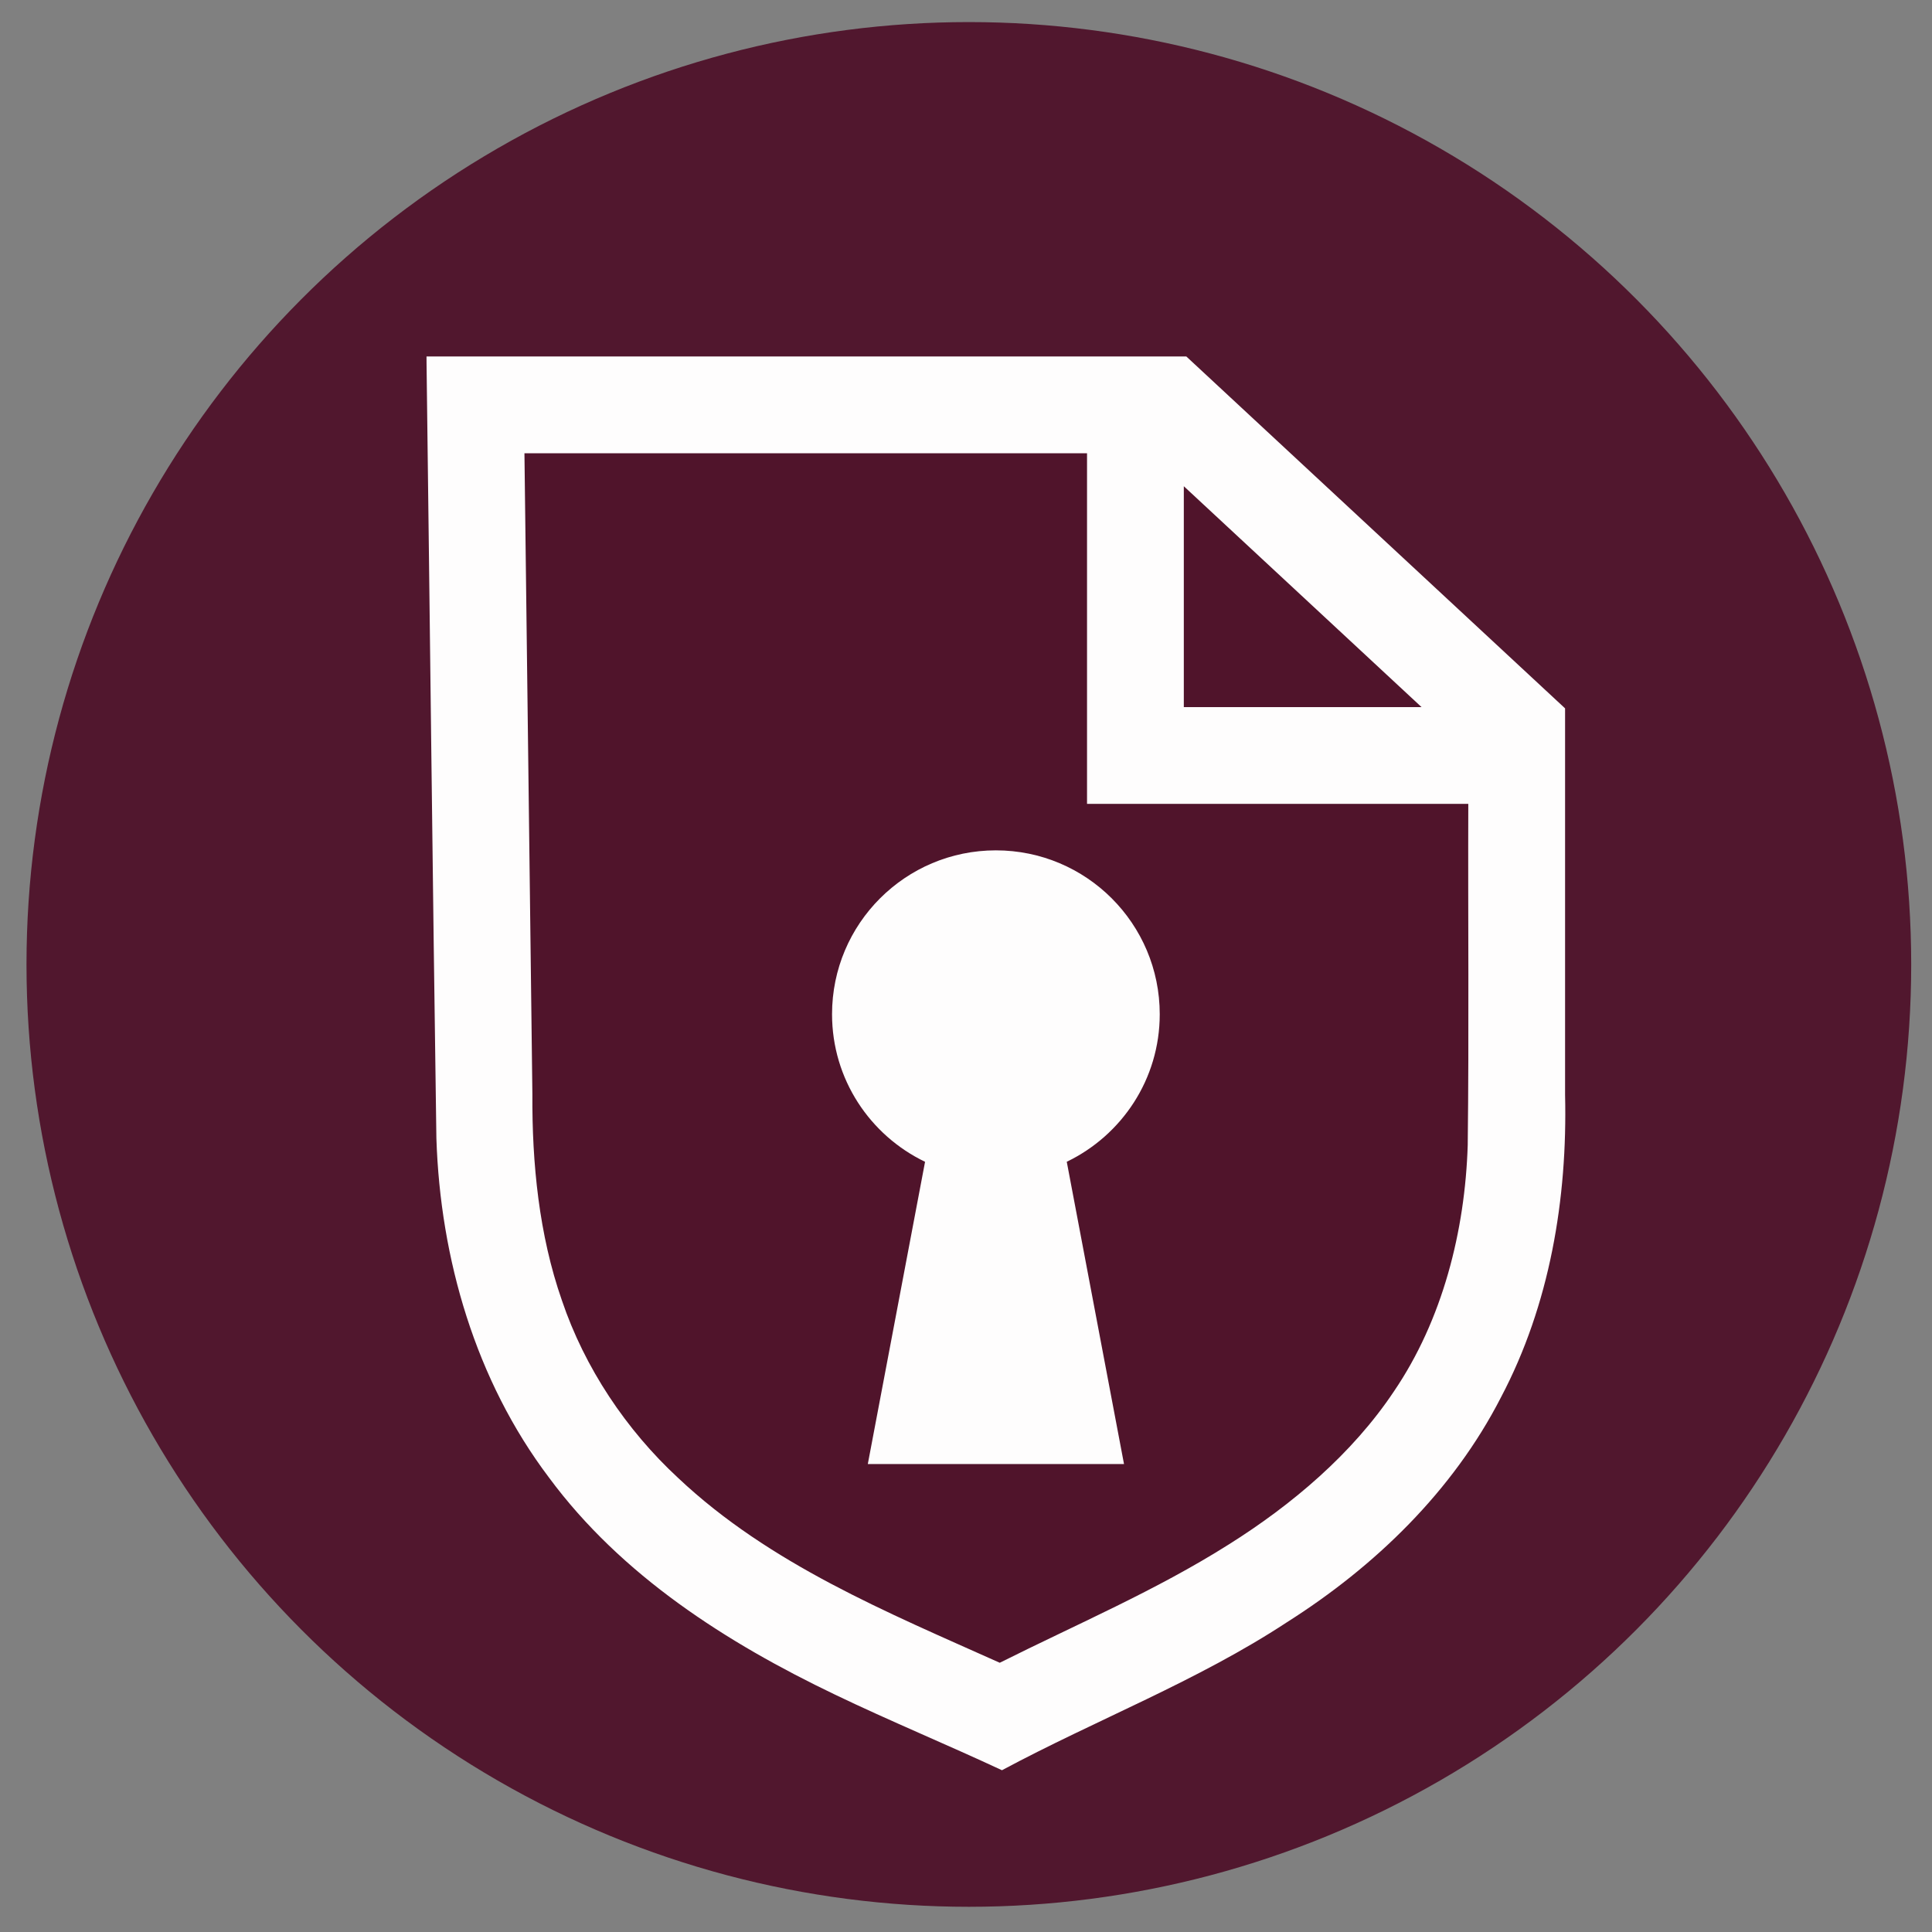 <?xml version="1.0" encoding="UTF-8" standalone="no"?>
<!-- Created with Inkscape (http://www.inkscape.org/) -->

<svg
   width="105mm"
   height="105mm"
   viewBox="0 0 105 105"
   version="1.1"
   id="svg2514"
   inkscape:version="1.2.2 (b0a8486541, 2022-12-01)"
   sodipodi:docname="cryptpad.svg"
   xmlns:inkscape="http://www.inkscape.org/namespaces/inkscape"
   xmlns:sodipodi="http://sodipodi.sourceforge.net/DTD/sodipodi-0.dtd"
   xmlns="http://www.w3.org/2000/svg"
   xmlns:svg="http://www.w3.org/2000/svg">
  <rect x="0" y="0" width="105" height="105" fill="#808080" stroke="none"/>
  <sodipodi:namedview
     id="namedview2516"
     pagecolor="#ffffff"
     bordercolor="#999999"
     borderopacity="1"
     inkscape:showpageshadow="0"
     inkscape:pageopacity="0"
     inkscape:pagecheckerboard="0"
     inkscape:deskcolor="#d1d1d1"
     inkscape:document-units="mm"
     showgrid="false"
     inkscape:zoom="1.3715585"
     inkscape:cx="196.12725"
     inkscape:cy="157.84963"
     inkscape:window-width="1920"
     inkscape:window-height="995"
     inkscape:window-x="0"
     inkscape:window-y="0"
     inkscape:window-maximized="1"
     inkscape:current-layer="layer1" />
  <defs
     id="defs2511" />
  <g
     inkscape:label="Layer 1"
     inkscape:groupmode="layer"
     id="layer1">
    <circle
       r="51.215"
       cx="52.655"
       cy="52.415"
       id="circle23-675-9-9"
       style="color:#000000;fill:#50162d;fill-opacity:0.988;stroke-width:4.288;enable-background:accumulate" />
    <g
       transform="matrix(0.894,0,0,0.894,-552.126,-138.069)"
       style="fill:#50152c;fill-opacity:0.992"
       id="g982-4">
      <g
         style="fill:#50152c;fill-opacity:0.992"
         id="g976-7">
        <path
           d="m 644.02,176.9 h 44.386 l 22.414,20.826 v 24.899 c 0,26.166 -21.414,32.228 -33.117,38.409 -12.815,-5.894 -32.794,-12.329 -33.117,-38.409 z"
           style="fill:#50152c;fill-opacity:0.992"
           id="path974-8" />
      </g>
      <g
         style="fill:#50152c;fill-opacity:0.992"
         id="g980-4">
        <path
           d="m 644.02,176.9 h 44.386 l 22.414,20.826 v 24.899 c 0,26.166 -21.414,32.228 -33.117,38.409 -12.815,-5.894 -32.794,-12.329 -33.117,-38.409 z"
           style="fill:#50152c;fill-opacity:0.992"
           id="path978-5" />
      </g>
    </g>
    <g
       id="g5833"
       transform="matrix(1.936,0,0,1.936,-35.25,-28.11)">
      <path
         id="path988-0"
         style="color:#000000;font-style:normal;font-variant:normal;font-weight:normal;font-stretch:normal;font-size:medium;line-height:normal;font-family:sans-serif;font-variant-ligatures:normal;font-variant-position:normal;font-variant-caps:normal;font-variant-numeric:normal;font-variant-alternates:normal;font-variant-east-asian:normal;font-feature-settings:normal;font-variation-settings:normal;text-indent:0;text-align:start;text-decoration:none;text-decoration-line:none;text-decoration-style:solid;text-decoration-color:#000000;letter-spacing:normal;word-spacing:normal;text-transform:none;writing-mode:lr-tb;direction:ltr;text-orientation:mixed;dominant-baseline:auto;baseline-shift:baseline;text-anchor:start;white-space:normal;shape-padding:0;shape-margin:0;inline-size:0;clip-rule:nonzero;display:inline;overflow:visible;visibility:visible;isolation:auto;mix-blend-mode:normal;color-interpolation:sRGB;color-interpolation-filters:linearRGB;solid-color:#000000;solid-opacity:1;vector-effect:none;fill:#ffffff;fill-opacity:0.992;fill-rule:nonzero;stroke:none;stroke-width:0.438;stroke-linecap:butt;stroke-linejoin:miter;stroke-miterlimit:4;stroke-dasharray:none;stroke-dashoffset:0;stroke-opacity:1;color-rendering:auto;image-rendering:auto;shape-rendering:auto;text-rendering:auto;enable-background:accumulate;stop-color:#000000"
         d="m 30.182,24.73 c 0.094,7.248 0.17,14.496 0.276,21.744 0.109,3.386 1.102,6.799 3.16,9.523 2.032,2.752 4.988,4.638 8.033,6.096 1.545,0.742 3.131,1.396 4.684,2.121 2.65,-1.421 5.483,-2.499 8.004,-4.157 2.474,-1.568 4.656,-3.682 6.002,-6.307 1.373,-2.599 1.871,-5.578 1.802,-8.496 0,-3.616 0,-7.233 0,-10.849 -3.544,-3.293 -7.088,-6.586 -10.632,-9.878 -7.11,0 -14.22,0 -21.33,0 4.84e-4,0.068 0.001,0.135 0.001,0.203 z m 18.541,2.514 c 0,3.281 0,6.561 0,9.842 3.568,0 7.136,0 10.703,0 -0.011,3.193 0.022,6.386 -0.016,9.578 -0.075,2.409 -0.706,4.91 -2.075,6.92 -1.167,1.748 -2.862,3.18 -4.63,4.29 -2.044,1.293 -4.275,2.243 -6.432,3.323 -3.164,-1.418 -6.467,-2.773 -9.026,-5.186 -1.458,-1.347 -2.627,-3.095 -3.266,-4.988 -0.643,-1.84 -0.84,-3.846 -0.828,-5.788 -0.074,-5.997 -0.149,-11.994 -0.223,-17.991 5.264,0 10.529,0 15.793,0 z m 9.391,7.126 c -2.225,0 -4.449,0 -6.674,0 0,-2.067 0,-4.134 0,-6.201 2.225,2.067 4.449,4.134 6.674,6.201 z" />
      <path
         id="path992-3"
         style="color:#000000;font-style:normal;font-variant:normal;font-weight:normal;font-stretch:normal;font-size:medium;line-height:normal;font-family:sans-serif;font-variant-ligatures:normal;font-variant-position:normal;font-variant-caps:normal;font-variant-numeric:normal;font-variant-alternates:normal;font-variant-east-asian:normal;font-feature-settings:normal;font-variation-settings:normal;text-indent:0;text-align:start;text-decoration:none;text-decoration-line:none;text-decoration-style:solid;text-decoration-color:#000000;letter-spacing:normal;word-spacing:normal;text-transform:none;writing-mode:lr-tb;direction:ltr;text-orientation:mixed;dominant-baseline:auto;baseline-shift:baseline;text-anchor:start;white-space:normal;shape-padding:0;shape-margin:0;inline-size:0;clip-rule:nonzero;display:inline;overflow:visible;visibility:visible;isolation:auto;mix-blend-mode:normal;color-interpolation:sRGB;color-interpolation-filters:linearRGB;solid-color:#000000;solid-opacity:1;vector-effect:none;fill:#ffffff;fill-opacity:0.992;fill-rule:nonzero;stroke:none;stroke-width:0.567;stroke-linecap:butt;stroke-linejoin:miter;stroke-miterlimit:4;stroke-dasharray:none;stroke-dashoffset:0;stroke-opacity:1;color-rendering:auto;image-rendering:auto;shape-rendering:auto;text-rendering:auto;enable-background:accumulate;stop-color:#000000"
         d="m 46.165,38.391 c -2.54,0 -4.6,2.059 -4.6,4.6 0,1.827 1.068,3.401 2.611,4.143 l -1.607,8.484 h 7.192 l -1.607,-8.485 c 1.543,-0.743 2.61,-2.316 2.61,-4.142 0,-2.54 -2.059,-4.6 -4.6,-4.6 z" />
    </g>
  </g>
</svg>

